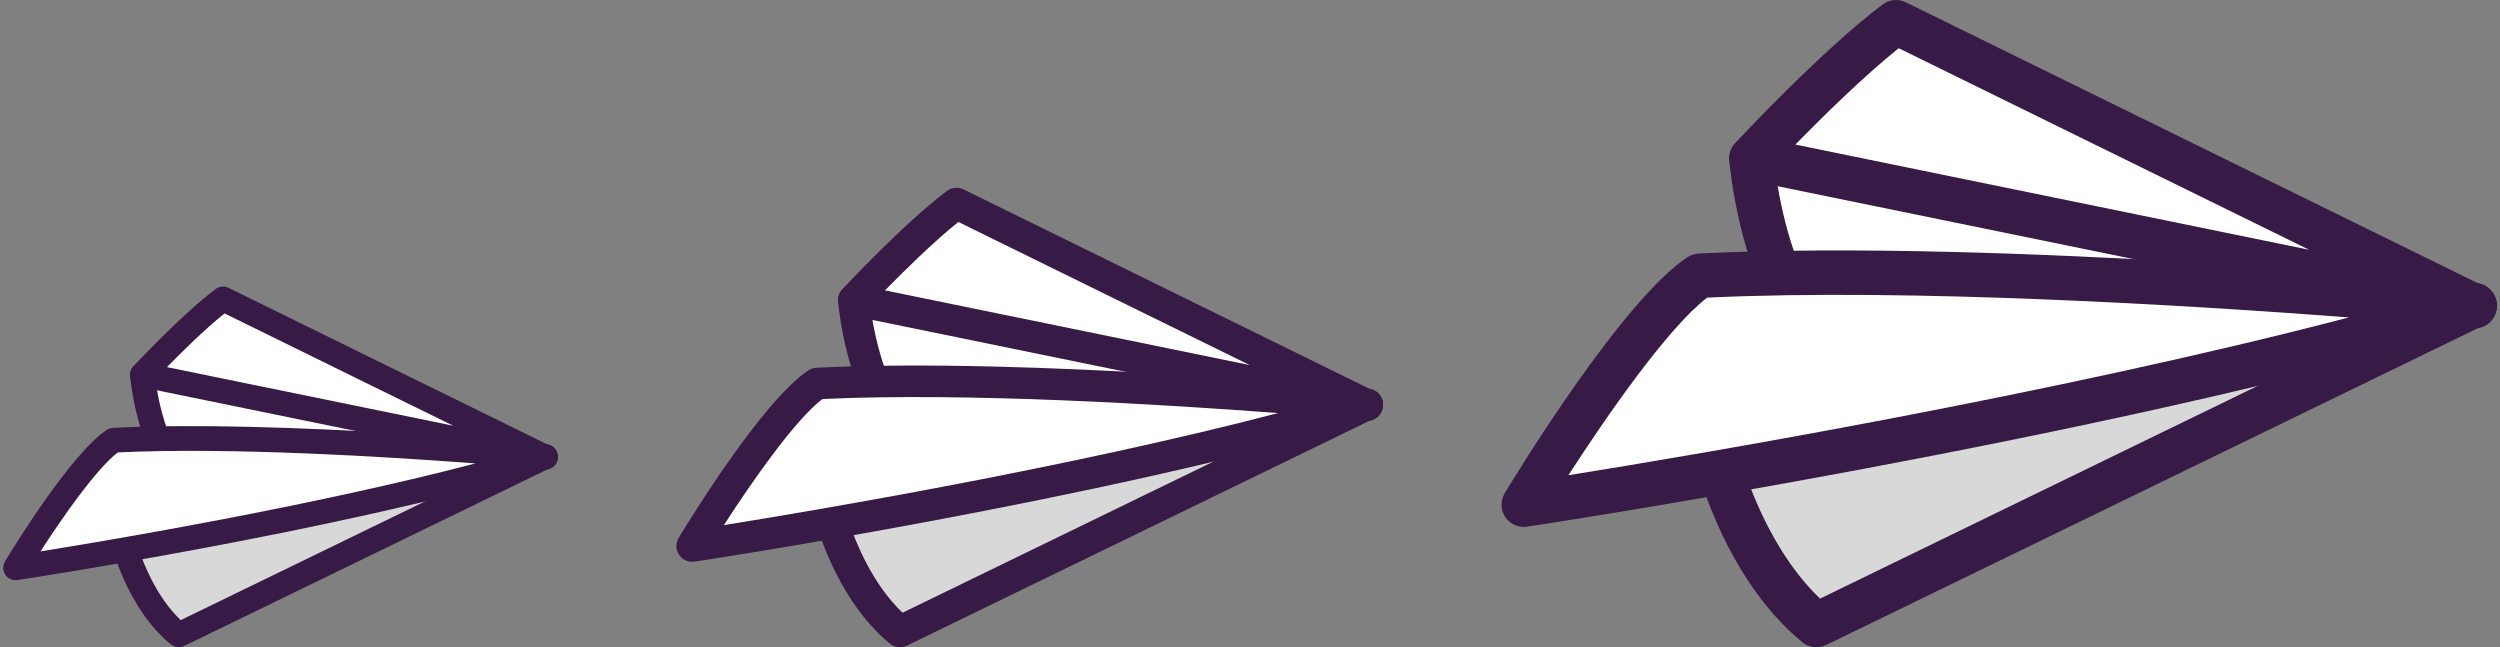 <?xml version="1.0" encoding="UTF-8"?> <svg xmlns="http://www.w3.org/2000/svg" width="506" height="131" viewBox="0 0 506 131" fill="none"><rect x="0" y="0" width="506" height="131" fill="#808080" stroke="none"/><path d="M24.865 109.014C24.865 109.014 27.797 121.543 36.212 128.432L110.338 92.482L24.865 109.014Z" fill="#D8D8D8"></path><path d="M27.992 110.94C29.172 114.47 31.839 120.995 36.578 125.516L92.156 98.5L27.992 110.94ZM36.168 131C35.597 131 35.032 130.806 34.573 130.43C25.593 123.06 22.489 110.123 22.362 109.575C22.208 108.915 22.33 108.218 22.7 107.649C23.071 107.079 23.658 106.683 24.327 106.553L109.916 89.961C111.152 89.721 112.376 90.432 112.774 91.622C113.175 92.813 112.628 94.114 111.495 94.665L37.269 130.747C36.919 130.917 36.543 131 36.168 131Z" fill="#371A45"></path><path d="M28.899 75.975C28.899 75.975 29.85 87.391 34.693 94.206C39.536 101.02 110.337 92.683 110.337 92.683L41.971 76.203L28.899 75.975Z" fill="white"></path><path d="M36.639 92.463C37.336 93.035 42.291 95.438 75.091 93.2C82.452 92.696 89.704 92.062 95.683 91.489L41.609 78.588L31.695 78.418C32.273 81.988 33.655 88.269 36.639 92.463ZM52.378 99.085C35.244 99.085 33.536 96.704 32.594 95.394C27.406 88.167 26.379 76.583 26.339 76.094C26.279 75.395 26.522 74.704 27.007 74.194C27.49 73.683 28.164 73.392 28.878 73.408L41.971 73.632C42.154 73.635 42.336 73.659 42.514 73.702L110.985 90.037C112.165 90.318 112.972 91.397 112.898 92.596C112.826 93.796 111.897 94.771 110.691 94.911C110.513 94.931 92.691 96.998 74.505 98.21C65.159 98.833 57.952 99.085 52.378 99.085Z" fill="#371A45"></path><path d="M23.034 89.166C15.945 93.856 3.222 114.859 3.222 114.859C3.222 114.859 67.133 105.32 110.337 92.515C110.337 92.515 57.089 87.459 23.034 89.166Z" fill="white"></path><path d="M23.849 91.568C19.484 94.885 12.574 104.813 8.196 111.599C22.543 109.3 62.739 102.535 96.242 93.799C78.31 92.436 46.733 90.49 23.849 91.568ZM3.156 117.427C2.328 117.427 1.543 117.015 1.074 116.312C0.535 115.505 0.513 114.459 1.013 113.628C2.348 111.419 14.255 91.898 21.609 87.015C21.985 86.766 22.419 86.624 22.869 86.599C56.753 84.892 110.102 89.922 110.638 89.973C111.831 90.085 112.776 91.03 112.893 92.222C113.008 93.416 112.262 94.525 111.114 94.866C68.186 107.639 4.17 117.303 3.528 117.4C3.405 117.417 3.28 117.427 3.156 117.427Z" fill="#371A45"></path><path d="M28.899 75.845C28.899 75.845 38.541 65.528 45.186 60.568L110.337 92.482L28.899 75.845Z" fill="white"></path><path d="M33.789 74.304L91.741 86.174L45.447 63.436C41.529 66.574 36.822 71.212 33.789 74.304ZM110.399 95.05C110.232 95.05 110.063 95.034 109.893 94.999L28.334 78.294C27.446 78.112 26.725 77.468 26.449 76.606C26.173 75.743 26.385 74.801 27.001 74.139C27.403 73.71 36.889 63.558 43.645 58.5C44.399 57.935 45.407 57.842 46.253 58.257L111.503 90.304C112.635 90.86 113.175 92.167 112.768 93.358C112.416 94.387 111.45 95.05 110.399 95.05Z" fill="#371A45"></path><path d="M167.75 102.99C167.75 102.99 171.485 118.952 182.206 127.728L276.639 81.929L167.75 102.99Z" fill="#D8D8D8"></path><path d="M171.734 105.444C173.237 109.942 176.635 118.254 182.672 124.014L253.477 89.596L171.734 105.444ZM182.15 131C181.423 131 180.702 130.753 180.118 130.273C168.678 120.885 164.723 104.403 164.562 103.705C164.365 102.864 164.521 101.976 164.992 101.251C165.465 100.525 166.212 100.021 167.064 99.855L276.103 78.718C277.678 78.411 279.236 79.318 279.744 80.834C280.254 82.35 279.558 84.008 278.114 84.71L183.553 130.678C183.106 130.894 182.627 131 182.15 131Z" fill="#371A45"></path><path d="M172.89 60.899C172.89 60.899 174.1 75.443 180.271 84.125C186.441 92.807 276.638 82.185 276.638 82.185L189.542 61.189L172.89 60.899Z" fill="white"></path><path d="M182.751 81.904C183.638 82.633 189.951 85.695 231.737 82.843C241.115 82.202 250.354 81.394 257.971 80.664L189.082 64.228L176.452 64.012C177.188 68.559 178.949 76.561 182.751 81.904ZM202.801 90.342C180.974 90.342 178.798 87.308 177.597 85.638C170.988 76.432 169.68 61.674 169.628 61.051C169.553 60.161 169.862 59.28 170.479 58.631C171.095 57.979 171.953 57.608 172.863 57.629L189.544 57.914C189.777 57.918 190.008 57.949 190.235 58.003L277.465 78.814C278.968 79.172 279.997 80.546 279.903 82.074C279.811 83.602 278.627 84.845 277.091 85.023C276.864 85.049 254.159 87.682 230.99 89.226C219.085 90.02 209.903 90.342 202.801 90.342Z" fill="#371A45"></path><path d="M165.417 77.704C156.386 83.679 140.177 110.437 140.177 110.437C140.177 110.437 221.599 98.284 276.639 81.971C276.639 81.971 208.802 75.53 165.417 77.704Z" fill="white"></path><path d="M166.455 80.764C160.895 84.991 152.092 97.638 146.514 106.283C164.792 103.354 216.001 94.736 258.683 83.607C235.838 81.87 195.61 79.391 166.455 80.764ZM140.094 113.708C139.039 113.708 138.038 113.183 137.441 112.288C136.755 111.26 136.726 109.927 137.364 108.869C139.064 106.054 154.234 81.185 163.603 74.964C164.081 74.647 164.635 74.465 165.207 74.435C208.375 72.26 276.34 78.668 277.022 78.733C278.543 78.876 279.746 80.08 279.895 81.598C280.042 83.119 279.092 84.531 277.629 84.966C222.94 101.239 141.385 113.551 140.568 113.674C140.41 113.696 140.251 113.708 140.094 113.708Z" fill="#371A45"></path><path d="M172.89 60.734C172.89 60.734 185.173 47.59 193.638 41.271L276.638 81.929L172.89 60.734Z" fill="white"></path><path d="M179.12 58.771L252.948 73.893L193.972 44.925C188.981 48.923 182.983 54.831 179.12 58.771ZM276.718 85.201C276.506 85.201 276.291 85.18 276.074 85.136L172.17 63.855C171.039 63.622 170.121 62.801 169.769 61.703C169.417 60.604 169.687 59.404 170.472 58.561C170.984 58.014 183.069 45.081 191.676 38.637C192.637 37.917 193.921 37.798 194.999 38.327L278.125 79.154C279.567 79.862 280.256 81.528 279.736 83.045C279.289 84.356 278.058 85.201 276.718 85.201Z" fill="#371A45"></path><path d="M347.357 91.546C347.357 91.546 352.618 114.029 367.72 126.392L500.739 61.879L347.357 91.546Z" fill="#D8D8D8"></path><path d="M352.969 95.001C355.086 101.337 359.872 113.047 368.377 121.159L468.112 72.678L352.969 95.001ZM367.641 131C366.617 131 365.602 130.652 364.779 129.977C348.665 116.752 343.094 93.535 342.866 92.552C342.589 91.367 342.808 90.117 343.472 89.096C344.138 88.073 345.191 87.363 346.391 87.13L499.983 57.355C502.202 56.924 504.397 58.2 505.113 60.336C505.831 62.472 504.85 64.806 502.816 65.795L369.617 130.546C368.988 130.851 368.313 131 367.641 131Z" fill="#371A45"></path><path d="M354.599 32.256C354.599 32.256 356.304 52.742 364.996 64.972C373.687 77.201 500.739 62.239 500.739 62.239L378.056 32.665L354.599 32.256Z" fill="white"></path><path d="M368.49 61.844C369.74 62.87 378.632 67.183 437.492 63.167C450.702 62.263 463.716 61.126 474.446 60.097L377.408 36.946L359.618 36.641C360.655 43.046 363.135 54.318 368.49 61.844ZM396.733 73.729C365.987 73.729 362.922 69.456 361.231 67.104C351.922 54.136 350.078 33.348 350.006 32.47C349.899 31.216 350.334 29.976 351.204 29.061C352.071 28.143 353.281 27.621 354.563 27.649L378.059 28.052C378.387 28.057 378.713 28.1 379.033 28.177L501.905 57.491C504.022 57.996 505.471 59.931 505.339 62.084C505.209 64.236 503.541 65.986 501.378 66.237C501.058 66.274 469.076 69.983 436.44 72.158C419.67 73.275 406.737 73.729 396.733 73.729Z" fill="#371A45"></path><path d="M344.072 55.928C331.351 64.344 308.519 102.035 308.519 102.035C308.519 102.035 423.21 84.917 500.74 61.938C500.74 61.938 405.184 52.866 344.072 55.928Z" fill="white"></path><path d="M345.534 60.239C337.703 66.192 325.303 84.007 317.445 96.184C343.191 92.059 415.325 79.919 475.447 64.243C443.267 61.796 386.602 58.304 345.534 60.239ZM308.401 106.643C306.916 106.643 305.506 105.903 304.665 104.642C303.698 103.194 303.658 101.317 304.556 99.826C306.951 95.862 328.319 60.832 341.516 52.068C342.19 51.622 342.97 51.366 343.776 51.323C404.583 48.26 500.318 57.285 501.279 57.377C503.421 57.578 505.116 59.274 505.326 61.413C505.533 63.555 504.195 65.544 502.134 66.157C425.099 89.079 310.221 106.422 309.069 106.594C308.848 106.626 308.623 106.643 308.401 106.643Z" fill="#371A45"></path><path d="M354.599 32.024C354.599 32.024 371.901 13.509 383.825 4.608L500.739 61.879L354.599 32.024Z" fill="white"></path><path d="M363.376 29.258L467.371 50.559L384.297 9.755C377.266 15.386 368.817 23.708 363.376 29.258ZM500.853 66.487C500.553 66.487 500.251 66.459 499.946 66.395L353.586 36.419C351.993 36.091 350.699 34.935 350.204 33.388C349.709 31.841 350.089 30.15 351.195 28.962C351.915 28.192 368.938 9.974 381.062 0.898C382.416 -0.117 384.225 -0.284 385.743 0.461L502.835 57.97C504.865 58.968 505.836 61.314 505.104 63.451C504.474 65.297 502.74 66.487 500.853 66.487Z" fill="#371A45"></path></svg> 